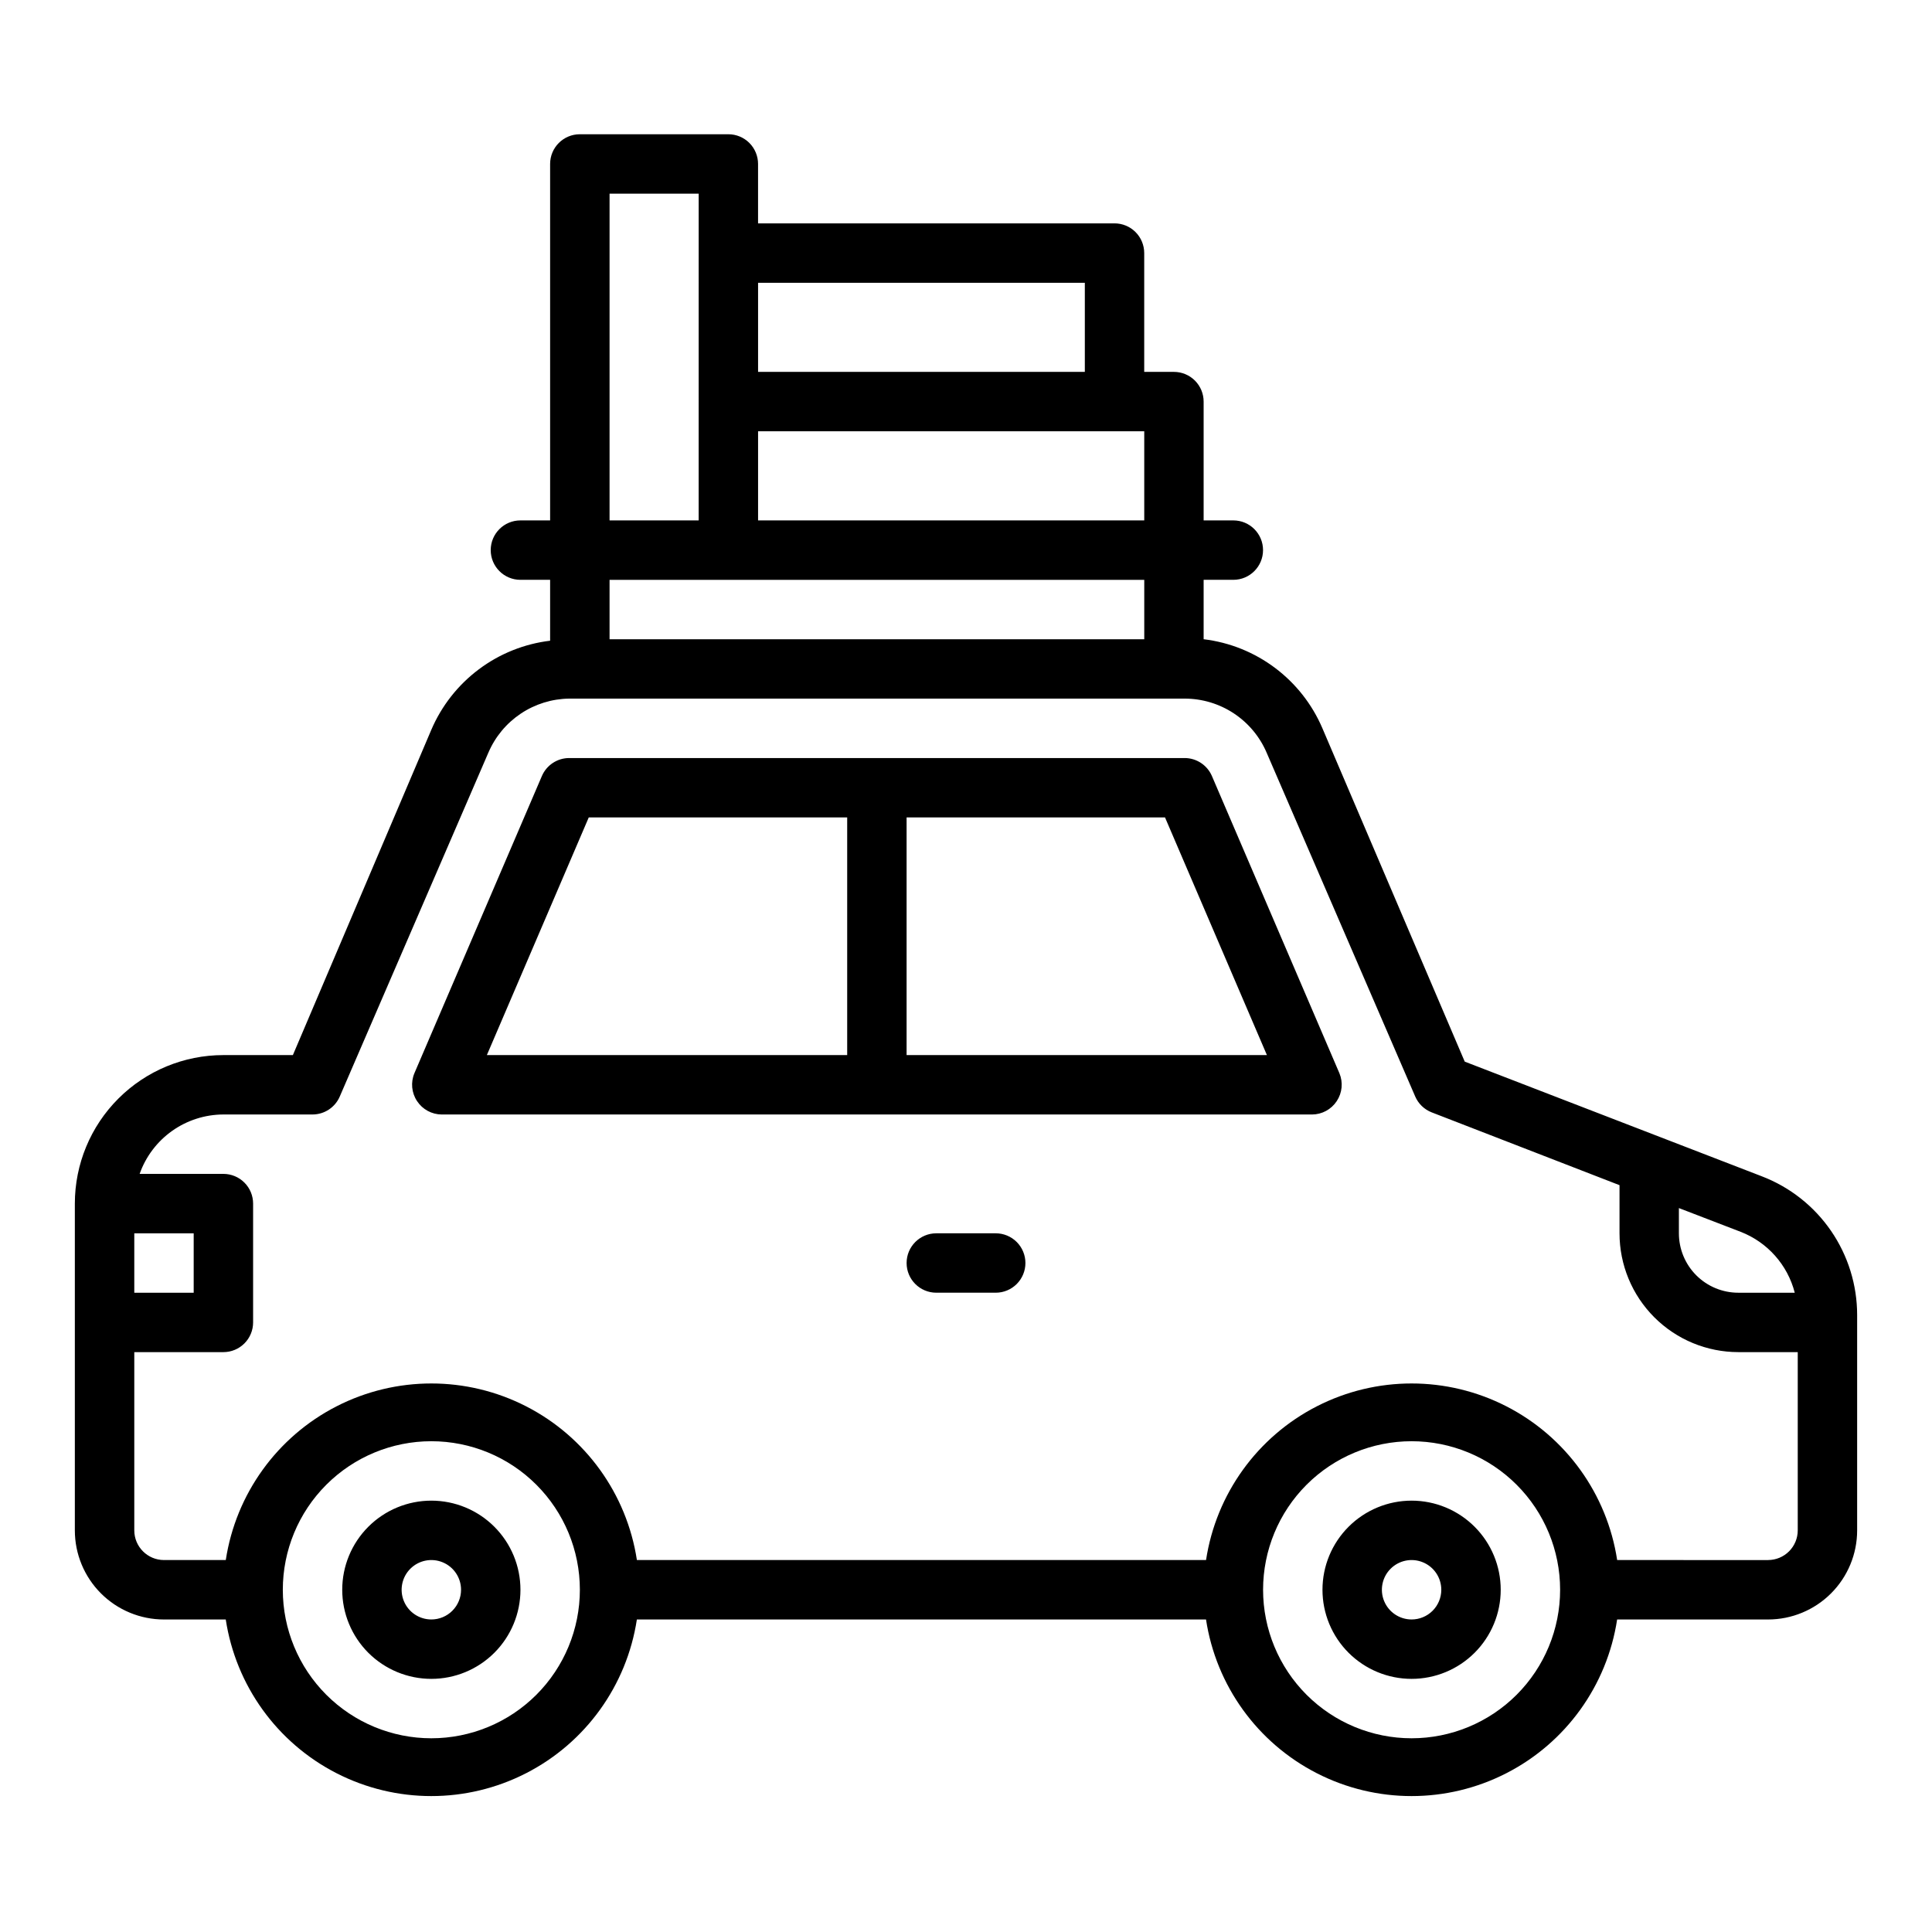 <?xml version="1.0" encoding="UTF-8"?>
<!-- Uploaded to: ICON Repo, www.iconrepo.com, Generator: ICON Repo Mixer Tools -->
<svg fill="#000000" width="800px" height="800px" version="1.1" viewBox="144 144 512 512" xmlns="http://www.w3.org/2000/svg">
 <path d="m610.89 455.73-78.719-30.387-37.711-88.324c-5.523-12.934-17.523-21.934-31.484-23.617v-15.742h7.871c4.348 0 7.871-3.527 7.871-7.875 0-4.348-3.523-7.871-7.871-7.871h-7.871v-31.488c0-2.086-0.832-4.09-2.309-5.566-1.477-1.477-3.477-2.305-5.566-2.305h-7.871v-31.488c0-2.09-0.828-4.09-2.305-5.566-1.477-1.477-3.481-2.305-5.566-2.305h-94.465v-15.746c0-2.086-0.828-4.09-2.305-5.566-1.477-1.477-3.481-2.305-5.566-2.305h-39.359c-4.348 0-7.875 3.523-7.875 7.871v94.465h-7.871c-4.348 0-7.871 3.523-7.871 7.871 0 4.348 3.523 7.875 7.871 7.875h7.871v16.137c-6.859 0.824-13.379 3.441-18.906 7.59-5.527 4.144-9.867 9.672-12.582 16.023l-36.684 86.199h-18.418c-10.441 0-20.453 4.148-27.832 11.531-7.383 7.379-11.531 17.391-11.531 27.832v86.59c0 6.266 2.488 12.27 6.918 16.699 4.43 4.43 10.438 6.918 16.699 6.918h16.375c2.672 17.512 13.594 32.672 29.363 40.742 15.766 8.074 34.453 8.074 50.223 0 15.766-8.07 26.691-23.23 29.363-40.742h150.83c2.668 17.512 13.594 32.672 29.363 40.742 15.766 8.074 34.453 8.074 50.223 0 15.766-8.07 26.691-23.23 29.363-40.742h39.988c6.262 0 12.27-2.488 16.699-6.918 4.43-4.43 6.918-10.434 6.918-16.699v-57.07c0-7.965-2.414-15.746-6.926-22.309s-10.906-11.605-18.344-14.453zm8.738 30.855h-14.957c-4.176 0-8.18-1.656-11.133-4.609-2.953-2.953-4.613-6.957-4.613-11.133v-6.691l16.375 6.297c7.098 2.754 12.434 8.762 14.328 16.137zm-274.73-204.67v-23.617h102.34v23.617zm86.594-62.977v23.617h-86.594v-23.617zm-125.95-23.617h23.617l-0.004 86.594h-23.613zm141.7 102.34v15.742h-141.7v-15.742zm-251.91 173.18v15.742h-15.742v-15.742zm62.977 133.82c-10.438 0-20.449-4.148-27.832-11.527-7.379-7.383-11.527-17.395-11.527-27.832 0-10.441 4.148-20.453 11.527-27.832 7.383-7.383 17.395-11.531 27.832-11.531 10.441 0 20.453 4.148 27.832 11.531 7.383 7.379 11.531 17.391 11.531 27.832 0 10.438-4.148 20.449-11.531 27.832-7.379 7.379-17.391 11.527-27.832 11.527zm259.78 0c-10.438 0-20.449-4.148-27.832-11.527-7.379-7.383-11.527-17.395-11.527-27.832 0-10.441 4.148-20.453 11.527-27.832 7.383-7.383 17.395-11.531 27.832-11.531 10.441 0 20.449 4.148 27.832 11.531 7.383 7.379 11.527 17.391 11.527 27.832 0 10.438-4.144 20.449-11.527 27.832-7.383 7.379-17.391 11.527-27.832 11.527zm94.465-47.23-39.988-0.004c-2.672-17.508-13.598-32.668-29.363-40.742-15.77-8.07-34.457-8.07-50.223 0-15.77 8.074-26.695 23.234-29.363 40.742h-150.83c-2.672-17.508-13.598-32.668-29.363-40.742-15.77-8.07-34.457-8.07-50.223 0-15.77 8.074-26.691 23.234-29.363 40.742h-16.375c-4.348 0-7.871-3.523-7.871-7.871v-47.23h23.617c2.086 0 4.09-0.832 5.566-2.309 1.477-1.473 2.305-3.477 2.305-5.566v-31.484c0-2.09-0.828-4.094-2.305-5.566-1.477-1.477-3.481-2.309-5.566-2.309h-22.199c1.621-4.594 4.629-8.57 8.602-11.391 3.977-2.816 8.723-4.34 13.598-4.352h23.617-0.004c3.16-0.004 6.012-1.895 7.242-4.801l39.359-91.078 0.004-0.004c1.797-4.203 4.777-7.797 8.578-10.34 3.801-2.543 8.258-3.93 12.832-3.988h163.11c4.625 0 9.152 1.355 13.016 3.902 3.859 2.547 6.891 6.172 8.711 10.426l39.359 91.078v0.004c0.836 1.953 2.426 3.484 4.41 4.25l49.75 19.285v12.754c0 8.352 3.316 16.359 9.223 22.266 5.906 5.902 13.914 9.223 22.266 9.223h15.742v47.23c0 2.09-0.828 4.09-2.305 5.566-1.477 1.477-3.477 2.305-5.566 2.305zm-94.465-15.746c-6.262 0-12.27 2.488-16.699 6.918-4.43 4.426-6.918 10.434-6.918 16.699 0 6.262 2.488 12.27 6.918 16.699 4.43 4.426 10.438 6.914 16.699 6.914 6.266 0 12.27-2.488 16.699-6.914 4.43-4.43 6.918-10.438 6.918-16.699 0-6.266-2.488-12.273-6.918-16.699-4.43-4.43-10.434-6.918-16.699-6.918zm0 31.488c-3.184 0-6.055-1.918-7.273-4.859-1.219-2.941-0.543-6.328 1.707-8.578 2.254-2.254 5.637-2.926 8.578-1.707s4.859 4.09 4.859 7.273c0 2.086-0.828 4.09-2.305 5.566-1.477 1.477-3.477 2.305-5.566 2.305zm-259.78-31.488c-6.262 0-12.27 2.488-16.699 6.918-4.426 4.426-6.914 10.434-6.914 16.699 0 6.262 2.488 12.27 6.914 16.699 4.43 4.426 10.438 6.914 16.699 6.914 6.266 0 12.273-2.488 16.699-6.914 4.43-4.43 6.918-10.438 6.918-16.699 0-6.266-2.488-12.273-6.918-16.699-4.426-4.43-10.434-6.918-16.699-6.918zm0 31.488c-3.184 0-6.055-1.918-7.273-4.859-1.215-2.941-0.543-6.328 1.707-8.578 2.254-2.254 5.637-2.926 8.582-1.707 2.941 1.219 4.859 4.09 4.859 7.273 0 2.086-0.832 4.09-2.309 5.566-1.477 1.477-3.477 2.305-5.566 2.305zm157.44-94.465c0 2.086-0.828 4.09-2.305 5.566-1.477 1.477-3.481 2.305-5.566 2.305h-15.746c-4.348 0-7.871-3.523-7.871-7.871s3.523-7.871 7.871-7.871h15.746c2.086 0 4.09 0.828 5.566 2.305 1.477 1.477 2.305 3.481 2.305 5.566zm49.438-129.02c-1.234-2.906-4.086-4.797-7.242-4.801h-163.11c-3.16 0.004-6.012 1.895-7.242 4.801l-33.77 78.719v0.004c-1.02 2.43-0.754 5.207 0.707 7.398 1.449 2.199 3.902 3.527 6.535 3.543h230.65c2.633-0.016 5.086-1.344 6.535-3.543 1.457-2.191 1.723-4.969 0.707-7.398zm-165.16 10.941h68.488v62.977h-95.488zm84.23 62.977v-62.977h68.488l27 62.977z"/>
</svg>